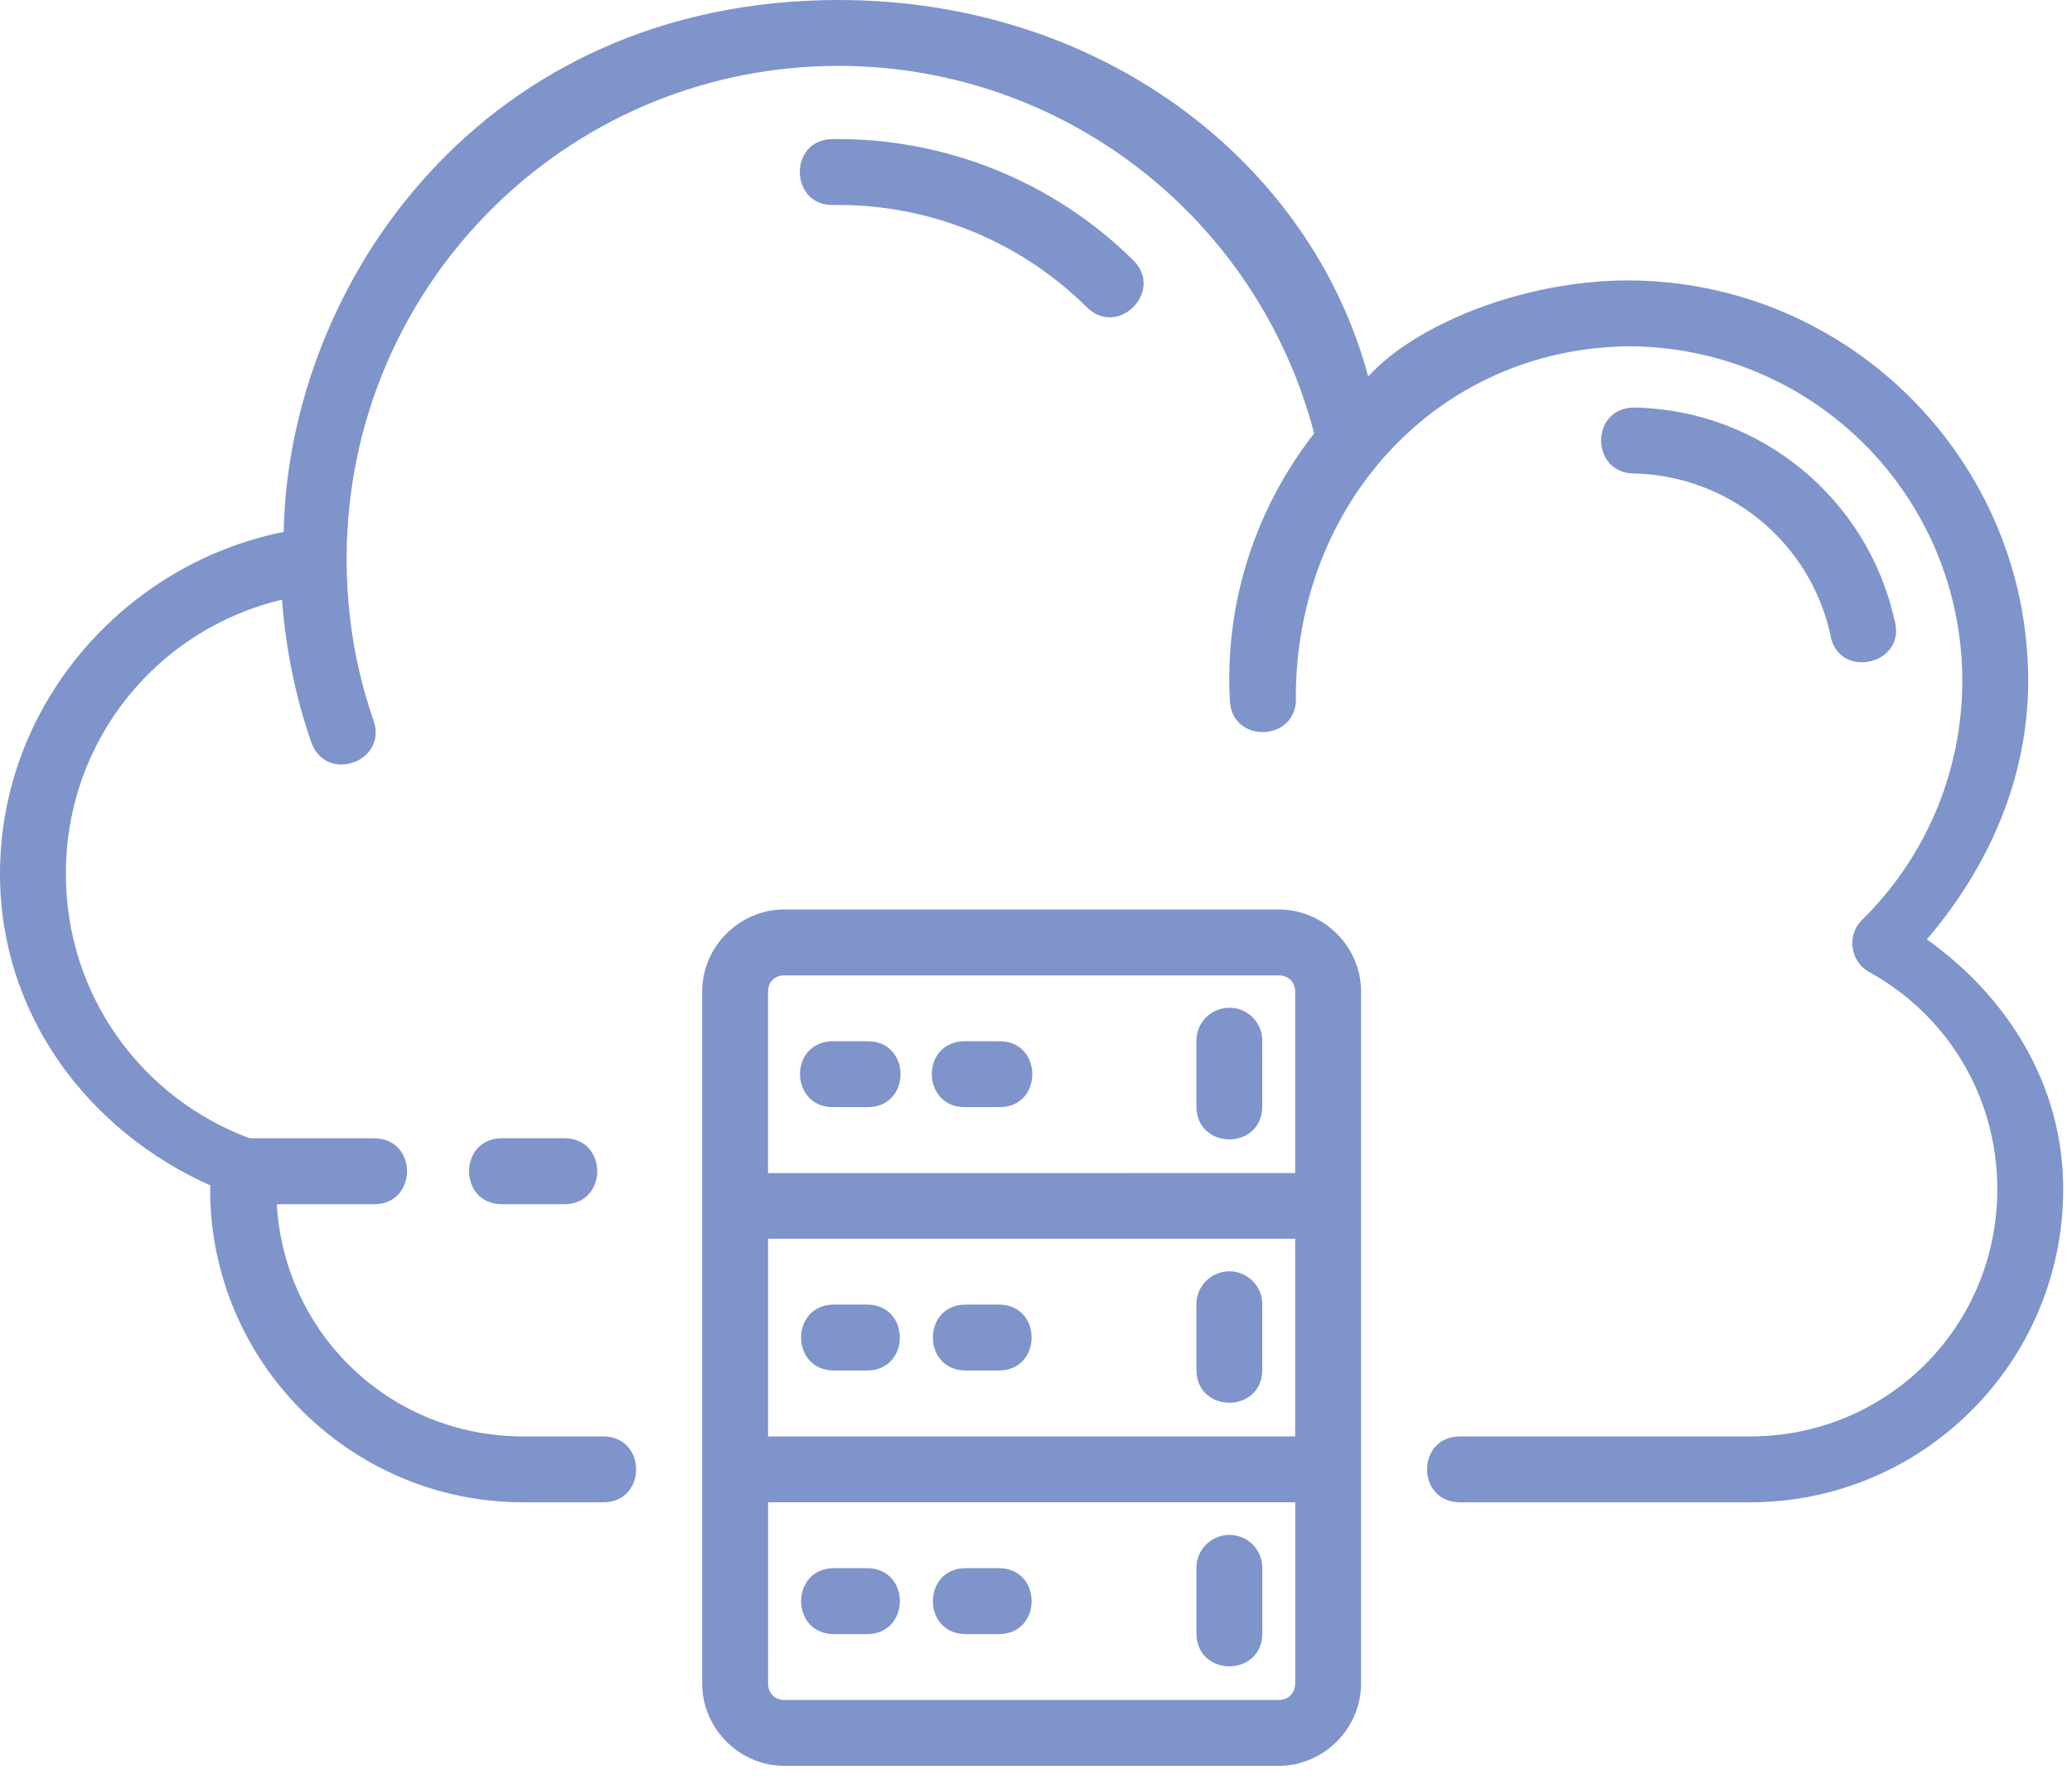 <?xml version="1.0" encoding="UTF-8"?> <svg xmlns="http://www.w3.org/2000/svg" xmlns:xlink="http://www.w3.org/1999/xlink" width="101px" height="87px" viewBox="0 0 101 87" version="1.1"><title>icon-Database Administration</title><g id="Asset-Updates" stroke="none" stroke-width="1" fill="none" fill-rule="evenodd"><g id="0.0-Sparq---Asset-Updates---Icons" transform="translate(-1286, -1168)" fill="#7E94CB" fill-rule="nonzero"><g id="icon-Database-Administration" transform="translate(1286, 1168)"><path d="M40.889,0 C23.506,0 14.063,13.825 13.829,25.933 C6.056,27.491 0,34.373 0,42.599 C0,49.508 4.329,55.151 10.254,57.798 C10.253,57.864 10.242,57.907 10.242,57.977 C10.242,66.409 17.08,73.247 25.512,73.247 L29.402,73.247 C31.544,73.247 31.544,70.035 29.402,70.035 L25.512,70.035 C19.052,70.035 13.868,65.072 13.491,58.714 L18.234,58.714 C20.376,58.714 20.376,55.499 18.234,55.499 L12.174,55.499 C6.933,53.557 3.211,48.554 3.211,42.6 C3.211,36.063 7.684,30.678 13.748,29.237 C13.922,31.597 14.388,33.934 15.172,36.185 C15.876,38.208 18.912,37.154 18.209,35.131 C17.167,32.144 16.755,28.982 16.938,25.836 C17.665,13.21 28.078,3.212 40.888,3.212 C51.825,3.224 61.299,10.608 64.06,21.13 C61.207,24.779 59.683,29.39 59.951,34.173 C60.069,36.315 63.284,36.137 63.166,33.994 C63.166,24.633 69.989,17.029 79.325,16.883 C88.363,16.883 95.653,24.17 95.653,33.208 C95.651,37.587 93.89,41.783 90.766,44.852 C90.003,45.607 90.183,46.882 91.123,47.399 C94.849,49.445 97.359,53.389 97.359,57.977 C97.359,64.685 92.009,70.035 85.301,70.035 L71.169,70.035 C69.027,70.035 69.027,73.247 71.169,73.247 L85.301,73.247 C93.734,73.247 100.572,66.409 100.572,57.977 C100.572,52.843 97.807,48.565 93.921,45.799 C96.958,42.27 98.863,37.899 98.865,33.208 C98.865,22.434 90.099,13.672 79.325,13.672 C74.328,13.677 69.041,15.77 66.693,18.358 C63.905,7.953 53.74,0.001 40.889,0.001 L40.889,0 Z M40.604,6.782 C38.414,6.769 38.466,10.076 40.654,9.994 C45.254,9.939 49.671,11.72 52.948,14.95 C54.472,16.528 56.805,14.172 55.213,12.663 C51.327,8.833 46.06,6.717 40.604,6.782 L40.604,6.782 Z M79.577,19.872 C77.485,19.973 77.564,23.089 79.658,23.084 C84.271,23.193 88.211,26.417 89.217,30.92 C89.561,33.19 92.999,32.42 92.344,30.22 C91.02,24.293 85.814,20.015 79.743,19.872 C79.688,19.869 79.632,19.869 79.577,19.872 L79.577,19.872 Z M38.236,44.342 C36.039,44.342 34.227,46.152 34.227,48.348 L34.227,82.079 C34.227,84.275 36.039,86.097 38.236,86.097 L62.327,86.097 C64.524,86.097 66.346,84.275 66.346,82.079 L66.346,48.348 C66.346,46.152 64.524,44.342 62.327,44.342 L38.236,44.342 Z M38.236,47.555 L62.327,47.555 C62.8,47.555 63.133,47.876 63.133,48.349 L63.133,57.194 L37.438,57.195 L37.438,48.349 C37.438,47.876 37.762,47.555 38.235,47.555 L38.236,47.555 Z M59.897,49.133 C59.009,49.151 58.303,49.88 58.319,50.767 L58.319,53.979 C58.365,56.074 61.484,56.074 61.531,53.979 L61.531,50.767 C61.547,49.858 60.806,49.117 59.897,49.133 L59.897,49.133 Z M40.488,50.767 C38.394,50.92 38.556,54.043 40.655,53.979 L42.255,53.979 C44.443,54.028 44.443,50.72 42.255,50.767 L40.489,50.767 L40.488,50.767 Z M46.913,50.767 C44.819,50.92 44.98,54.043 47.079,53.979 L48.679,53.979 C50.867,54.028 50.867,50.72 48.679,50.767 L46.913,50.767 L46.913,50.767 Z M24.471,55.497 C22.328,55.497 22.328,58.713 24.471,58.713 L27.504,58.713 C29.648,58.713 29.648,55.497 27.504,55.497 L24.471,55.497 Z M37.439,60.394 L63.134,60.394 L63.134,70.034 L37.439,70.034 L37.439,60.394 Z M59.897,61.984 C59.015,62.002 58.31,62.724 58.319,63.606 L58.319,66.821 C58.365,68.916 61.484,68.916 61.531,66.821 L61.531,63.606 C61.54,62.702 60.801,61.968 59.897,61.984 L59.897,61.984 Z M40.656,63.606 C38.512,63.606 38.512,66.821 40.656,66.821 L42.256,66.821 C44.399,66.821 44.399,63.606 42.256,63.606 L40.656,63.606 Z M47.08,63.606 C44.936,63.606 44.936,66.821 47.08,66.821 L48.68,66.821 C50.823,66.821 50.823,63.606 48.68,63.606 L47.08,63.606 Z M37.44,73.245 L63.135,73.245 L63.135,82.079 C63.135,82.552 62.801,82.885 62.329,82.885 L38.238,82.886 C37.765,82.886 37.441,82.553 37.441,82.08 L37.44,73.245 Z M59.898,74.836 C59.016,74.854 58.311,75.575 58.32,76.457 L58.32,79.673 C58.367,81.767 61.485,81.767 61.532,79.673 L61.532,76.457 C61.541,75.553 60.802,74.82 59.898,74.836 L59.898,74.836 Z M40.657,76.457 C38.514,76.457 38.514,79.673 40.657,79.673 L42.257,79.673 C44.4,79.673 44.4,76.457 42.257,76.457 L40.657,76.457 Z M47.081,76.457 C44.938,76.457 44.938,79.673 47.081,79.673 L48.681,79.673 C50.824,79.673 50.824,76.457 48.681,76.457 L47.081,76.457 Z" id="Shape"></path></g></g></g></svg> 
